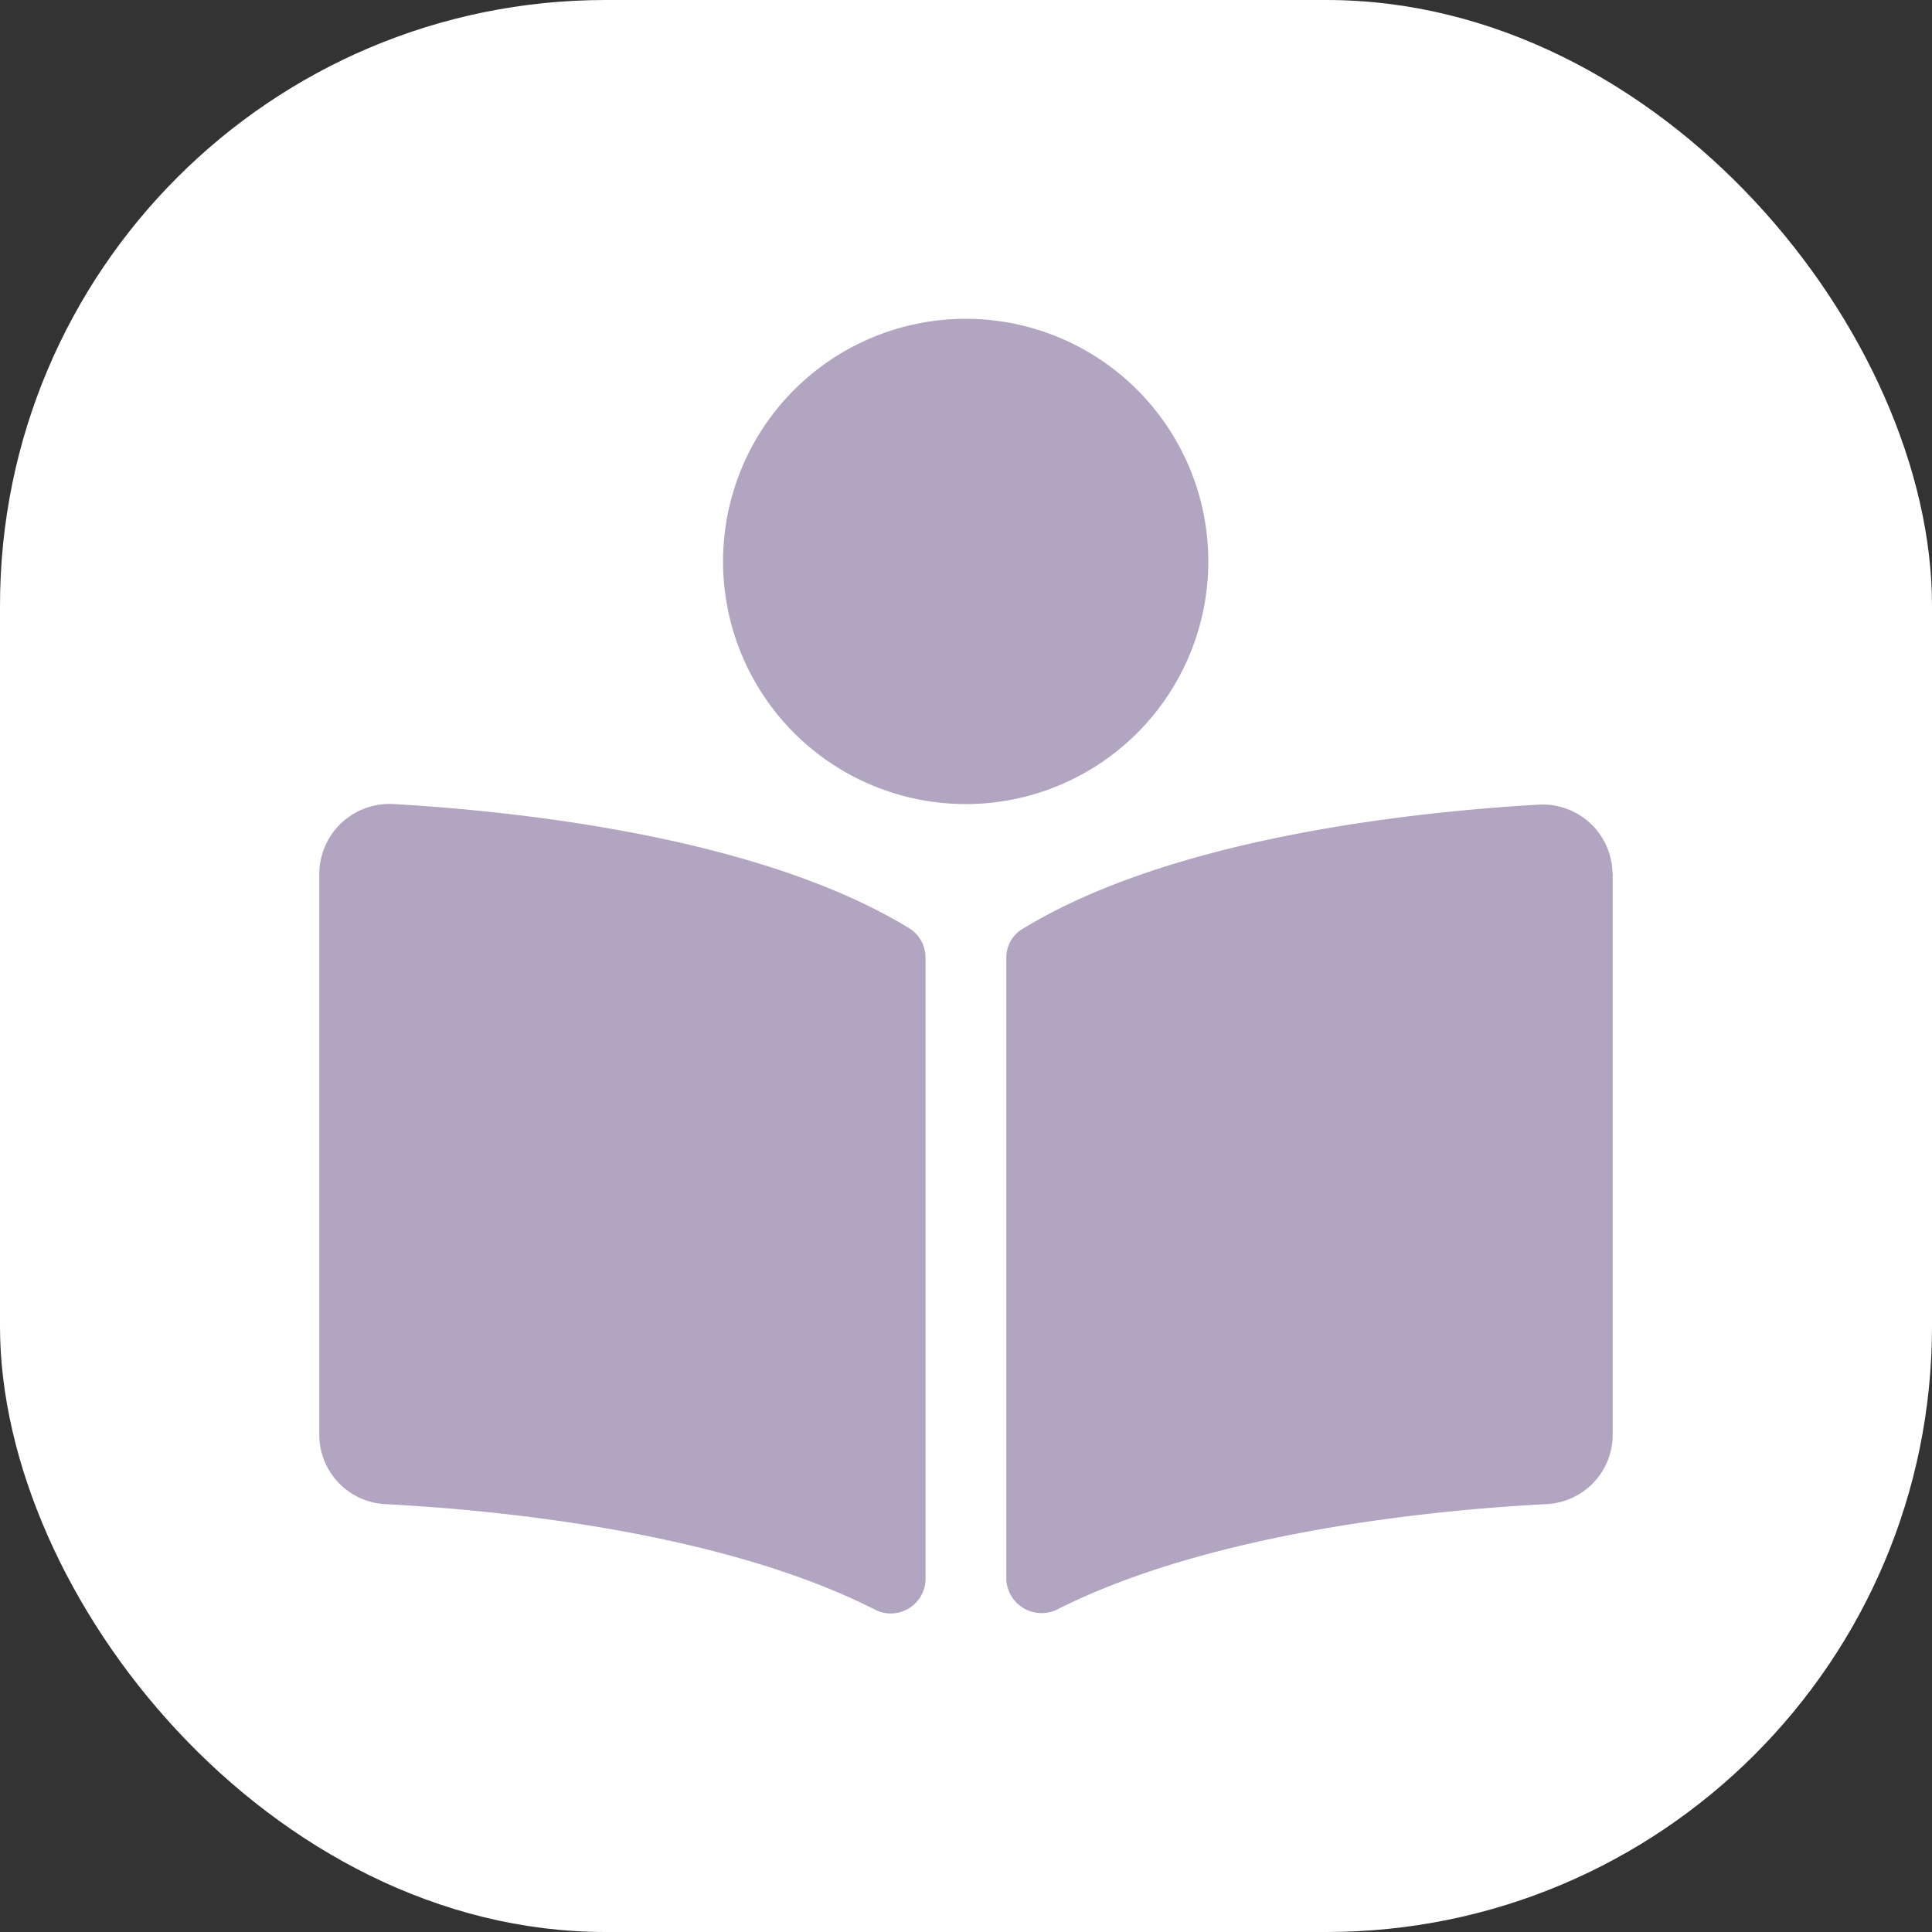 <svg xmlns="http://www.w3.org/2000/svg" width="67" height="67" viewBox="0 0 67 67"><rect x="0" y="0" width="67" height="67" fill="#333333" stroke="none"/><g transform="translate(3201 -4730.72)"><rect width="67" height="67" rx="21" transform="translate(-3201 4730.72)" fill="#fff"/><g transform="translate(-3189.937 4741.776)"><g transform="translate(0.01)"><path d="M21.035,22.146V43.71a1.208,1.208,0,0,1-1.8,1.032C13.9,42.049,6.158,41.309,2.321,41.107A2.411,2.411,0,0,1,.01,38.728V19.207a2.435,2.435,0,0,1,2.6-2.378c4.241.247,12.655,1.122,17.861,4.308a1.184,1.184,0,0,1,.561,1.01Zm1.391-5.318A8.414,8.414,0,1,1,30.84,8.414,8.417,8.417,0,0,1,22.426,16.829Zm22.438,2.378V38.728a2.411,2.411,0,0,1-2.311,2.378c-3.837.2-11.556.942-16.918,3.635a1.224,1.224,0,0,1-1.8-1.032V22.169a1.157,1.157,0,0,1,.561-1.01c5.206-3.186,13.62-4.061,17.861-4.308a2.422,2.422,0,0,1,2.6,2.378Z" transform="translate(-0.01)" fill="#b2a5c1"/></g></g></g></svg>